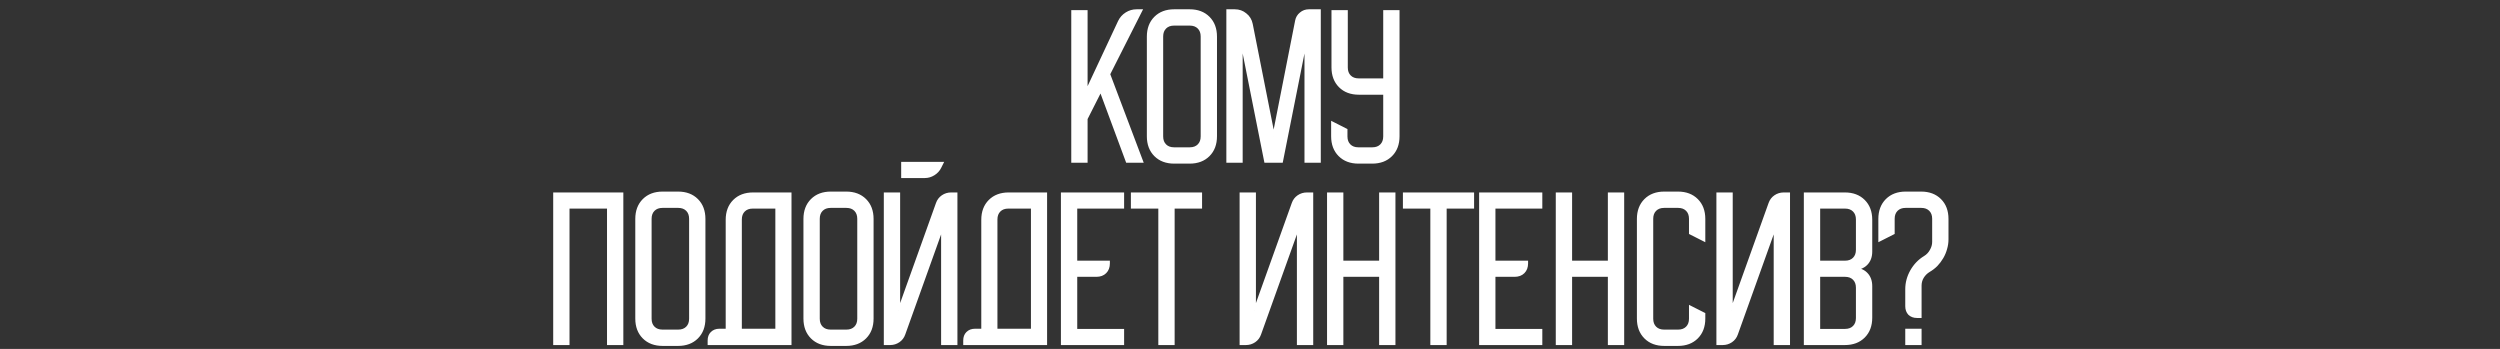 <?xml version="1.0" encoding="UTF-8"?> <svg xmlns="http://www.w3.org/2000/svg" width="960" height="134" viewBox="0 0 960 134" fill="none"><rect x="0" y="0" width="960" height="134" fill="#333333" stroke="none"/><path d="M417.135 4.4V35.333L429.802 8.267C430.424 6.978 431.335 5.956 432.535 5.2C433.735 4.444 435.046 4.067 436.468 4.067H438.135L425.802 28.467L438.468 62H432.802L422.668 34.667L417.135 45.6V62H411.868V4.4H417.135ZM440.891 14.067C440.891 11.044 441.802 8.622 443.624 6.8C445.447 4.978 447.869 4.067 450.891 4.067H456.824C459.847 4.067 462.269 4.978 464.091 6.8C465.913 8.622 466.824 11.044 466.824 14.067V52.333C466.824 55.356 465.913 57.778 464.091 59.6C462.269 61.422 459.847 62.333 456.824 62.333H450.891C447.869 62.333 445.447 61.422 443.624 59.6C441.802 57.778 440.891 55.356 440.891 52.333V14.067ZM450.824 57.067H456.891C458.313 57.067 459.447 56.644 460.291 55.8C461.136 54.956 461.558 53.822 461.558 52.4V14C461.558 12.578 461.136 11.444 460.291 10.6C459.447 9.756 458.313 9.333 456.891 9.333H450.824C449.402 9.333 448.269 9.756 447.424 10.6C446.58 11.444 446.158 12.578 446.158 14V52.4C446.158 53.822 446.58 54.956 447.424 55.8C448.269 56.644 449.402 57.067 450.824 57.067ZM471.419 4.067H474.153C475.753 4.067 477.13 4.556 478.286 5.533C479.486 6.467 480.241 7.711 480.553 9.267L489.086 52.333L497.819 8C498.041 6.844 498.597 5.911 499.486 5.2C500.375 4.444 501.419 4.067 502.619 4.067H506.686V62H501.419V15.467L492.153 62H485.953L476.686 15.467V62H471.419V4.067ZM511.656 52.333V47.2L516.922 49.867V52.4C516.922 53.822 517.345 54.956 518.189 55.8C519.034 56.644 520.167 57.067 521.589 57.067H526.989C528.411 57.067 529.545 56.644 530.389 55.8C531.234 54.956 531.656 53.822 531.656 52.4V35.867H521.789C518.767 35.867 516.345 34.956 514.522 33.133C512.7 31.311 511.789 28.889 511.789 25.867V4.4H517.056V25.933C517.056 27.356 517.478 28.489 518.322 29.333C519.167 30.178 520.3 30.6 521.722 30.6H531.656V4.4H536.922V52.333C536.922 55.356 536.011 57.778 534.189 59.6C532.367 61.422 529.945 62.333 526.922 62.333H521.656C518.634 62.333 516.211 61.422 514.389 59.6C512.567 57.778 511.656 55.356 511.656 52.333ZM238.861 74.4V132H233.594V79.6H218.194V132H212.928V74.4H238.861ZM244.451 84.067C244.451 81.044 245.362 78.622 247.184 76.8C249.006 74.978 251.428 74.067 254.451 74.067H260.384C263.406 74.067 265.828 74.978 267.651 76.8C269.473 78.622 270.384 81.044 270.384 84.067V122.333C270.384 125.356 269.473 127.778 267.651 129.6C265.828 131.422 263.406 132.333 260.384 132.333H254.451C251.428 132.333 249.006 131.422 247.184 129.6C245.362 127.778 244.451 125.356 244.451 122.333V84.067ZM254.384 127.067H260.451C261.873 127.067 263.006 126.644 263.851 125.8C264.695 124.956 265.117 123.822 265.117 122.4V84C265.117 82.578 264.695 81.444 263.851 80.6C263.006 79.756 261.873 79.333 260.451 79.333H254.384C252.962 79.333 251.828 79.756 250.984 80.6C250.139 81.444 249.717 82.578 249.717 84V122.4C249.717 123.822 250.139 124.956 250.984 125.8C251.828 126.644 252.962 127.067 254.384 127.067ZM272.234 130.733C272.234 129.533 272.589 128.578 273.301 127.867C274.056 127.111 275.034 126.733 276.234 126.733H279.167V84.4C279.167 81.378 280.078 78.956 281.901 77.133C283.723 75.311 286.145 74.4 289.167 74.4H303.434V132H272.234V130.733ZM298.234 126.733V79.6H289.034C287.612 79.6 286.478 80.022 285.634 80.867C284.789 81.711 284.367 82.844 284.367 84.267V126.733H298.234ZM309.022 84.067C309.022 81.044 309.933 78.622 311.756 76.8C313.578 74.978 316 74.067 319.022 74.067H324.956C327.978 74.067 330.4 74.978 332.222 76.8C334.045 78.622 334.956 81.044 334.956 84.067V122.333C334.956 125.356 334.045 127.778 332.222 129.6C330.4 131.422 327.978 132.333 324.956 132.333H319.022C316 132.333 313.578 131.422 311.756 129.6C309.933 127.778 309.022 125.356 309.022 122.333V84.067ZM318.956 127.067H325.022C326.445 127.067 327.578 126.644 328.422 125.8C329.267 124.956 329.689 123.822 329.689 122.4V84C329.689 82.578 329.267 81.444 328.422 80.6C327.578 79.756 326.445 79.333 325.022 79.333H318.956C317.533 79.333 316.4 79.756 315.556 80.6C314.711 81.444 314.289 82.578 314.289 84V122.4C314.289 123.822 314.711 124.956 315.556 125.8C316.4 126.644 317.533 127.067 318.956 127.067ZM345.151 74.4V119.267L359.884 78.133C360.284 76.978 360.973 76.067 361.951 75.4C362.928 74.733 364.017 74.4 365.217 74.4H367.151V132H361.884V87.133L347.151 128.267C346.751 129.422 346.062 130.333 345.084 131C344.106 131.667 343.017 132 341.817 132H339.884V74.4H345.151ZM346.551 62.667H361.751L360.951 64.267C360.417 65.333 359.617 66.2 358.551 66.867C357.484 67.533 356.351 67.867 355.151 67.867H346.551V62.667ZM370.381 130.733C370.381 129.533 370.736 128.578 371.447 127.867C372.203 127.111 373.181 126.733 374.381 126.733H377.314V84.4C377.314 81.378 378.225 78.956 380.047 77.133C381.87 75.311 384.292 74.4 387.314 74.4H401.581V132H370.381V130.733ZM396.381 126.733V79.6H387.181C385.758 79.6 384.625 80.022 383.781 80.867C382.936 81.711 382.514 82.844 382.514 84.267V126.733H396.381ZM407.893 74.4H431.16V79.6H413.16V100.6H425.693V101.133C425.693 102.556 425.271 103.689 424.427 104.533C423.582 105.378 422.449 105.8 421.027 105.8H413.16V126.8H431.16V132H407.893V74.4ZM434.76 79.6V74.4H461.093V79.6H450.56V132H445.293V79.6H434.76ZM476.509 132V74.4H481.775V119.267L496.509 78.133C496.909 76.978 497.598 76.067 498.575 75.4C499.553 74.733 500.642 74.4 501.842 74.4H503.775V132H498.509V87.133L483.775 128.267C483.375 129.422 482.687 130.333 481.709 131C480.731 131.667 479.642 132 478.442 132H476.509ZM515.351 74.4V100.6H530.084V74.4H535.351V132H530.084V105.8H515.351V132H510.084V74.4H515.351ZM539.216 79.6V74.4H565.549V79.6H555.016V132H549.749V79.6H539.216ZM568.484 74.4H591.751V79.6H573.751V100.6H586.284V101.133C586.284 102.556 585.862 103.689 585.017 104.533C584.173 105.378 583.039 105.8 581.617 105.8H573.751V126.8H591.751V132H568.484V74.4ZM603.185 74.4V100.6H617.918V74.4H623.185V132H617.918V105.8H603.185V132H597.918V74.4H603.185ZM629.071 122.333V84.067C629.071 81.044 629.982 78.622 631.805 76.8C633.627 74.978 636.049 74.067 639.071 74.067H644.338C647.36 74.067 649.782 74.978 651.605 76.8C653.427 78.622 654.338 81.044 654.338 84.067V92.2L649.071 89.533V84C649.071 82.578 648.649 81.444 647.805 80.6C646.96 79.756 645.827 79.333 644.405 79.333H639.005C637.582 79.333 636.449 79.756 635.605 80.6C634.76 81.444 634.338 82.578 634.338 84V122.4C634.338 123.822 634.76 124.956 635.605 125.8C636.449 126.644 637.582 127.067 639.005 127.067H644.405C645.827 127.067 646.96 126.644 647.805 125.8C648.649 124.956 649.071 123.822 649.071 122.4V117.867L654.338 120.533V122.333C654.338 125.356 653.427 127.778 651.605 129.6C649.782 131.422 647.36 132.333 644.338 132.333H639.071C636.049 132.333 633.627 131.422 631.805 129.6C629.982 127.778 629.071 125.356 629.071 122.333ZM659.599 132V74.4H664.866V119.267L679.599 78.133C679.999 76.978 680.688 76.067 681.666 75.4C682.644 74.733 683.733 74.4 684.933 74.4H686.866V132H681.599V87.133L666.866 128.267C666.466 129.422 665.777 130.333 664.799 131C663.822 131.667 662.733 132 661.533 132H659.599ZM708.441 74.4C711.463 74.4 713.886 75.311 715.708 77.133C717.53 78.956 718.441 81.378 718.441 84.4V96.6C718.441 98.6 717.841 100.2 716.641 101.4C715.441 102.6 713.841 103.2 711.841 103.2H711.774V103.267H711.841C713.841 103.267 715.441 103.867 716.641 105.067C717.841 106.267 718.441 107.867 718.441 109.867V122C718.441 125.022 717.53 127.444 715.708 129.267C713.886 131.089 711.463 132 708.441 132H693.174V74.4H708.441ZM698.441 100.6H708.508C709.93 100.6 711.063 100.178 711.908 99.333C712.752 98.489 713.174 97.356 713.174 95.933V84.267C713.174 82.844 712.752 81.711 711.908 80.867C711.063 80.022 709.93 79.6 708.508 79.6H698.441V100.6ZM698.441 126.8H708.508C709.93 126.8 711.063 126.378 711.908 125.533C712.752 124.689 713.174 123.556 713.174 122.133V110.467C713.174 109.044 712.752 107.911 711.908 107.067C711.063 106.222 709.93 105.8 708.508 105.8H698.441V126.8ZM721.786 92.2V84.067C721.786 81.044 722.697 78.622 724.519 76.8C726.341 74.978 728.764 74.067 731.786 74.067H737.719C740.741 74.067 743.164 74.978 744.986 76.8C746.808 78.622 747.719 81.044 747.719 84.067V91.933C747.719 93.133 747.541 94.333 747.186 95.533C746.875 96.689 746.408 97.8 745.786 98.867C745.164 99.933 744.43 100.911 743.586 101.8C742.741 102.644 741.786 103.378 740.719 104C739.697 104.622 738.875 105.444 738.253 106.467C737.675 107.444 737.386 108.511 737.386 109.667V121.6H736.119C734.919 121.6 733.941 121.244 733.186 120.533C732.475 119.778 732.119 118.8 732.119 117.6V111.067C732.119 108.622 732.741 106.289 733.986 104.067C735.275 101.8 736.986 100.022 739.119 98.733C740.141 98.111 740.941 97.267 741.519 96.2C742.141 95.133 742.453 94.022 742.453 92.867V84C742.453 82.578 742.03 81.444 741.186 80.6C740.341 79.756 739.208 79.333 737.786 79.333H731.719C730.297 79.333 729.164 79.756 728.319 80.6C727.475 81.444 727.053 82.578 727.053 84V89.533L721.786 92.2ZM732.119 132V126.733H737.386V132H732.119Z" fill="white"></path><path d="M417.135 4.4H417.635V3.9H417.135V4.4ZM417.135 35.333H416.635L417.588 35.545L417.135 35.333ZM429.802 8.267L429.351 8.049L429.349 8.055L429.802 8.267ZM432.535 5.2L432.268 4.777V4.777L432.535 5.2ZM438.135 4.067L438.581 4.292L438.948 3.567H438.135V4.067ZM425.802 28.467L425.355 28.241L425.256 28.438L425.334 28.643L425.802 28.467ZM438.468 62V62.5H439.192L438.936 61.823L438.468 62ZM432.802 62L432.333 62.174L432.454 62.5H432.802V62ZM422.668 34.667L423.137 34.493L422.739 33.419L422.222 34.441L422.668 34.667ZM417.135 45.6L416.689 45.374L416.635 45.481V45.6H417.135ZM417.135 62V62.5H417.635V62H417.135ZM411.868 62H411.368V62.5H411.868V62ZM411.868 4.4V3.9H411.368V4.4H411.868ZM416.635 4.4V35.333H417.635V4.4H416.635ZM417.588 35.545L430.254 8.479L429.349 8.055L416.682 35.121L417.588 35.545ZM430.252 8.484C430.834 7.279 431.681 6.328 432.801 5.623L432.268 4.777C430.988 5.583 430.014 6.677 429.351 8.049L430.252 8.484ZM432.801 5.623C433.921 4.918 435.14 4.567 436.468 4.567V3.567C434.952 3.567 433.549 3.971 432.268 4.777L432.801 5.623ZM436.468 4.567H438.135V3.567H436.468V4.567ZM437.689 3.841L425.355 28.241L426.248 28.692L438.581 4.292L437.689 3.841ZM425.334 28.643L438 62.177L438.936 61.823L426.269 28.29L425.334 28.643ZM438.468 61.5H432.802V62.5H438.468V61.5ZM433.27 61.826L423.137 34.493L422.199 34.84L432.333 62.174L433.27 61.826ZM422.222 34.441L416.689 45.374L417.581 45.826L423.114 34.892L422.222 34.441ZM416.635 45.6V62H417.635V45.6H416.635ZM417.135 61.5H411.868V62.5H417.135V61.5ZM412.368 62V4.4H411.368V62H412.368ZM411.868 4.9H417.135V3.9H411.868V4.9ZM443.624 6.8L443.978 7.154V7.154L443.624 6.8ZM464.091 6.8L463.738 7.154V7.154L464.091 6.8ZM464.091 59.6L463.738 59.246L464.091 59.6ZM443.624 59.6L443.978 59.246L443.624 59.6ZM460.291 55.8L459.938 55.446L460.291 55.8ZM460.291 10.6L460.645 10.246V10.246L460.291 10.6ZM447.424 10.6L447.071 10.246V10.246L447.424 10.6ZM447.424 55.8L447.071 56.154L447.424 55.8ZM441.391 14.067C441.391 11.152 442.266 8.866 443.978 7.154L443.271 6.446C441.339 8.379 440.391 10.937 440.391 14.067H441.391ZM443.978 7.154C445.69 5.441 447.977 4.567 450.891 4.567V3.567C447.761 3.567 445.203 4.514 443.271 6.446L443.978 7.154ZM450.891 4.567H456.824V3.567H450.891V4.567ZM456.824 4.567C459.739 4.567 462.025 5.441 463.738 7.154L464.445 6.446C462.513 4.514 459.955 3.567 456.824 3.567V4.567ZM463.738 7.154C465.45 8.866 466.324 11.152 466.324 14.067H467.324C467.324 10.937 466.377 8.379 464.445 6.446L463.738 7.154ZM466.324 14.067V52.333H467.324V14.067H466.324ZM466.324 52.333C466.324 55.248 465.45 57.534 463.738 59.246L464.445 59.954C466.377 58.021 467.324 55.464 467.324 52.333H466.324ZM463.738 59.246C462.025 60.959 459.739 61.833 456.824 61.833V62.833C459.955 62.833 462.513 61.886 464.445 59.954L463.738 59.246ZM456.824 61.833H450.891V62.833H456.824V61.833ZM450.891 61.833C447.977 61.833 445.69 60.959 443.978 59.246L443.271 59.954C445.203 61.886 447.761 62.833 450.891 62.833V61.833ZM443.978 59.246C442.266 57.534 441.391 55.248 441.391 52.333H440.391C440.391 55.464 441.339 58.021 443.271 59.954L443.978 59.246ZM441.391 52.333V14.067H440.391V52.333H441.391ZM450.824 57.567H456.891V56.567H450.824V57.567ZM456.891 57.567C458.419 57.567 459.689 57.109 460.645 56.154L459.938 55.446C459.205 56.179 458.208 56.567 456.891 56.567V57.567ZM460.645 56.154C461.601 55.198 462.058 53.928 462.058 52.4H461.058C461.058 53.717 460.671 54.713 459.938 55.446L460.645 56.154ZM462.058 52.4V14H461.058V52.4H462.058ZM462.058 14C462.058 12.472 461.601 11.202 460.645 10.246L459.938 10.954C460.671 11.687 461.058 12.683 461.058 14H462.058ZM460.645 10.246C459.689 9.291 458.419 8.833 456.891 8.833V9.833C458.208 9.833 459.205 10.22 459.938 10.954L460.645 10.246ZM456.891 8.833H450.824V9.833H456.891V8.833ZM450.824 8.833C449.297 8.833 448.027 9.291 447.071 10.246L447.778 10.954C448.511 10.22 449.508 9.833 450.824 9.833V8.833ZM447.071 10.246C446.115 11.202 445.658 12.472 445.658 14H446.658C446.658 12.683 447.045 11.687 447.778 10.954L447.071 10.246ZM445.658 14V52.4H446.658V14H445.658ZM445.658 52.4C445.658 53.928 446.115 55.198 447.071 56.154L447.778 55.446C447.045 54.713 446.658 53.717 446.658 52.4H445.658ZM447.071 56.154C448.027 57.109 449.297 57.567 450.824 57.567V56.567C449.508 56.567 448.511 56.179 447.778 55.446L447.071 56.154ZM471.419 4.067V3.567H470.919V4.067H471.419ZM478.286 5.533L477.963 5.915L477.971 5.922L477.979 5.928L478.286 5.533ZM480.553 9.267L481.043 9.169L481.043 9.169L480.553 9.267ZM489.086 52.333L488.595 52.431L489.577 52.43L489.086 52.333ZM497.819 8L498.31 8.097L498.31 8.094L497.819 8ZM499.486 5.2L499.798 5.59L499.804 5.586L499.81 5.581L499.486 5.2ZM506.686 4.067H507.186V3.567H506.686V4.067ZM506.686 62V62.5H507.186V62H506.686ZM501.419 62H500.919V62.5H501.419V62ZM501.419 15.467H501.919L500.929 15.369L501.419 15.467ZM492.153 62V62.5H492.563L492.643 62.098L492.153 62ZM485.953 62L485.462 62.098L485.542 62.5H485.953V62ZM476.686 15.467L477.176 15.369L476.186 15.467H476.686ZM476.686 62V62.5H477.186V62H476.686ZM471.419 62H470.919V62.5H471.419V62ZM471.419 4.567H474.153V3.567H471.419V4.567ZM474.153 4.567C475.642 4.567 476.903 5.018 477.963 5.915L478.609 5.152C477.358 4.093 475.864 3.567 474.153 3.567V4.567ZM477.979 5.928C479.08 6.784 479.774 7.921 480.062 9.365L481.043 9.169C480.709 7.501 479.892 6.149 478.593 5.139L477.979 5.928ZM480.062 9.364L488.595 52.431L489.576 52.236L481.043 9.169L480.062 9.364ZM489.577 52.43L498.31 8.097L497.329 7.903L488.595 52.237L489.577 52.43ZM498.31 8.094C498.511 7.051 499.006 6.225 499.798 5.59L499.174 4.81C498.188 5.598 497.572 6.638 497.328 7.906L498.31 8.094ZM499.81 5.581C500.605 4.905 501.534 4.567 502.619 4.567V3.567C501.304 3.567 500.144 3.984 499.162 4.819L499.81 5.581ZM502.619 4.567H506.686V3.567H502.619V4.567ZM506.186 4.067V62H507.186V4.067H506.186ZM506.686 61.5H501.419V62.5H506.686V61.5ZM501.919 62V15.467H500.919V62H501.919ZM500.929 15.369L491.662 61.902L492.643 62.098L501.91 15.564L500.929 15.369ZM492.153 61.5H485.953V62.5H492.153V61.5ZM486.443 61.902L477.176 15.369L476.196 15.564L485.462 62.098L486.443 61.902ZM476.186 15.467V62H477.186V15.467H476.186ZM476.686 61.5H471.419V62.5H476.686V61.5ZM471.919 62V4.067H470.919V62H471.919ZM511.656 47.2L511.882 46.754L511.156 46.386V47.2H511.656ZM516.922 49.867H517.422V49.559L517.148 49.421L516.922 49.867ZM518.189 55.8L517.836 56.154L518.189 55.8ZM530.389 55.8L530.036 55.446L530.389 55.8ZM531.656 35.867H532.156V35.367H531.656V35.867ZM514.522 33.133L514.876 32.78L514.522 33.133ZM511.789 4.4V3.9H511.289V4.4H511.789ZM517.056 4.4H517.556V3.9H517.056V4.4ZM518.322 29.333L517.969 29.687V29.687L518.322 29.333ZM531.656 30.6V31.1H532.156V30.6H531.656ZM531.656 4.4V3.9H531.156V4.4H531.656ZM536.922 4.4H537.422V3.9H536.922V4.4ZM534.189 59.6L533.836 59.246L534.189 59.6ZM514.389 59.6L514.036 59.954L514.389 59.6ZM512.156 52.333V47.2H511.156V52.333H512.156ZM511.43 47.646L516.697 50.313L517.148 49.421L511.882 46.754L511.43 47.646ZM516.422 49.867V52.4H517.422V49.867H516.422ZM516.422 52.4C516.422 53.928 516.88 55.198 517.836 56.154L518.543 55.446C517.81 54.713 517.422 53.717 517.422 52.4H516.422ZM517.836 56.154C518.791 57.109 520.061 57.567 521.589 57.567V56.567C520.272 56.567 519.276 56.179 518.543 55.446L517.836 56.154ZM521.589 57.567H526.989V56.567H521.589V57.567ZM526.989 57.567C528.517 57.567 529.787 57.109 530.743 56.154L530.036 55.446C529.302 56.179 528.306 56.567 526.989 56.567V57.567ZM530.743 56.154C531.698 55.198 532.156 53.928 532.156 52.4H531.156C531.156 53.717 530.769 54.713 530.036 55.446L530.743 56.154ZM532.156 52.4V35.867H531.156V52.4H532.156ZM531.656 35.367H521.789V36.367H531.656V35.367ZM521.789 35.367C518.875 35.367 516.588 34.492 514.876 32.78L514.169 33.487C516.101 35.419 518.659 36.367 521.789 36.367V35.367ZM514.876 32.78C513.164 31.067 512.289 28.781 512.289 25.867H511.289C511.289 28.997 512.237 31.555 514.169 33.487L514.876 32.78ZM512.289 25.867V4.4H511.289V25.867H512.289ZM511.789 4.9H517.056V3.9H511.789V4.9ZM516.556 4.4V25.933H517.556V4.4H516.556ZM516.556 25.933C516.556 27.461 517.013 28.731 517.969 29.687L518.676 28.98C517.943 28.247 517.556 27.25 517.556 25.933H516.556ZM517.969 29.687C518.925 30.643 520.195 31.1 521.722 31.1V30.1C520.406 30.1 519.409 29.713 518.676 28.98L517.969 29.687ZM521.722 31.1H531.656V30.1H521.722V31.1ZM532.156 30.6V4.4H531.156V30.6H532.156ZM531.656 4.9H536.922V3.9H531.656V4.9ZM536.422 4.4V52.333H537.422V4.4H536.422ZM536.422 52.333C536.422 55.248 535.548 57.534 533.836 59.246L534.543 59.954C536.475 58.021 537.422 55.464 537.422 52.333H536.422ZM533.836 59.246C532.123 60.959 529.837 61.833 526.922 61.833V62.833C530.053 62.833 532.611 61.886 534.543 59.954L533.836 59.246ZM526.922 61.833H521.656V62.833H526.922V61.833ZM521.656 61.833C518.741 61.833 516.455 60.959 514.743 59.246L514.036 59.954C515.968 61.886 518.526 62.833 521.656 62.833V61.833ZM514.743 59.246C513.03 57.534 512.156 55.248 512.156 52.333H511.156C511.156 55.464 512.103 58.021 514.036 59.954L514.743 59.246ZM238.861 74.4H239.361V73.9H238.861V74.4ZM238.861 132V132.5H239.361V132H238.861ZM233.594 132H233.094V132.5H233.594V132ZM233.594 79.6H234.094V79.1H233.594V79.6ZM218.194 79.6V79.1H217.694V79.6H218.194ZM218.194 132V132.5H218.694V132H218.194ZM212.928 132H212.428V132.5H212.928V132ZM212.928 74.4V73.9H212.428V74.4H212.928ZM238.361 74.4V132H239.361V74.4H238.361ZM238.861 131.5H233.594V132.5H238.861V131.5ZM234.094 132V79.6H233.094V132H234.094ZM233.594 79.1H218.194V80.1H233.594V79.1ZM217.694 79.6V132H218.694V79.6H217.694ZM218.194 131.5H212.928V132.5H218.194V131.5ZM213.428 132V74.4H212.428V132H213.428ZM212.928 74.9H238.861V73.9H212.928V74.9ZM247.184 76.8L247.537 77.154L247.184 76.8ZM267.651 76.8L267.297 77.154H267.297L267.651 76.8ZM267.651 129.6L267.297 129.246L267.651 129.6ZM247.184 129.6L247.537 129.246L247.184 129.6ZM263.851 125.8L263.497 125.446L263.851 125.8ZM263.851 80.6L264.204 80.246L263.851 80.6ZM250.984 80.6L250.63 80.246H250.63L250.984 80.6ZM250.984 125.8L250.63 126.154L250.984 125.8ZM244.951 84.067C244.951 81.152 245.825 78.866 247.537 77.154L246.83 76.446C244.898 78.379 243.951 80.936 243.951 84.067H244.951ZM247.537 77.154C249.25 75.441 251.536 74.567 254.451 74.567V73.567C251.32 73.567 248.762 74.514 246.83 76.446L247.537 77.154ZM254.451 74.567H260.384V73.567H254.451V74.567ZM260.384 74.567C263.298 74.567 265.585 75.441 267.297 77.154L268.004 76.446C266.072 74.514 263.514 73.567 260.384 73.567V74.567ZM267.297 77.154C269.009 78.866 269.884 81.152 269.884 84.067H270.884C270.884 80.936 269.936 78.379 268.004 76.446L267.297 77.154ZM269.884 84.067V122.333H270.884V84.067H269.884ZM269.884 122.333C269.884 125.248 269.009 127.534 267.297 129.246L268.004 129.954C269.936 128.021 270.884 125.463 270.884 122.333H269.884ZM267.297 129.246C265.585 130.959 263.298 131.833 260.384 131.833V132.833C263.514 132.833 266.072 131.886 268.004 129.954L267.297 129.246ZM260.384 131.833H254.451V132.833H260.384V131.833ZM254.451 131.833C251.536 131.833 249.25 130.959 247.537 129.246L246.83 129.954C248.762 131.886 251.32 132.833 254.451 132.833V131.833ZM247.537 129.246C245.825 127.534 244.951 125.248 244.951 122.333H243.951C243.951 125.463 244.898 128.021 246.83 129.954L247.537 129.246ZM244.951 122.333V84.067H243.951V122.333H244.951ZM254.384 127.567H260.451V126.567H254.384V127.567ZM260.451 127.567C261.978 127.567 263.248 127.109 264.204 126.154L263.497 125.446C262.764 126.18 261.767 126.567 260.451 126.567V127.567ZM264.204 126.154C265.16 125.198 265.617 123.928 265.617 122.4H264.617C264.617 123.717 264.23 124.713 263.497 125.446L264.204 126.154ZM265.617 122.4V84H264.617V122.4H265.617ZM265.617 84C265.617 82.472 265.16 81.202 264.204 80.246L263.497 80.954C264.23 81.687 264.617 82.683 264.617 84H265.617ZM264.204 80.246C263.248 79.291 261.978 78.833 260.451 78.833V79.833C261.767 79.833 262.764 80.221 263.497 80.954L264.204 80.246ZM260.451 78.833H254.384V79.833H260.451V78.833ZM254.384 78.833C252.856 78.833 251.586 79.291 250.63 80.246L251.337 80.954C252.07 80.221 253.067 79.833 254.384 79.833V78.833ZM250.63 80.246C249.674 81.202 249.217 82.472 249.217 84H250.217C250.217 82.683 250.604 81.687 251.337 80.954L250.63 80.246ZM249.217 84V122.4H250.217V84H249.217ZM249.217 122.4C249.217 123.928 249.674 125.198 250.63 126.154L251.337 125.446C250.604 124.713 250.217 123.717 250.217 122.4H249.217ZM250.63 126.154C251.586 127.109 252.856 127.567 254.384 127.567V126.567C253.067 126.567 252.07 126.18 251.337 125.446L250.63 126.154ZM273.301 127.867L272.947 127.513L273.301 127.867ZM279.167 126.733V127.233H279.667V126.733H279.167ZM281.901 77.133L282.254 77.487L281.901 77.133ZM303.434 74.4H303.934V73.9H303.434V74.4ZM303.434 132V132.5H303.934V132H303.434ZM272.234 132H271.734V132.5H272.234V132ZM298.234 126.733V127.233H298.734V126.733H298.234ZM298.234 79.6H298.734V79.1H298.234V79.6ZM285.634 80.867L285.987 81.22L285.634 80.867ZM284.367 126.733H283.867V127.233H284.367V126.733ZM272.734 130.733C272.734 129.638 273.055 128.82 273.654 128.22L272.947 127.513C272.124 128.336 271.734 129.428 271.734 130.733H272.734ZM273.654 128.22C274.304 127.57 275.149 127.233 276.234 127.233V126.233C274.919 126.233 273.808 126.652 272.947 127.513L273.654 128.22ZM276.234 127.233H279.167V126.233H276.234V127.233ZM279.667 126.733V84.4H278.667V126.733H279.667ZM279.667 84.4C279.667 81.486 280.542 79.199 282.254 77.487L281.547 76.78C279.615 78.712 278.667 81.27 278.667 84.4H279.667ZM282.254 77.487C283.966 75.775 286.253 74.9 289.167 74.9V73.9C286.037 73.9 283.479 74.848 281.547 76.78L282.254 77.487ZM289.167 74.9H303.434V73.9H289.167V74.9ZM302.934 74.4V132H303.934V74.4H302.934ZM303.434 131.5H272.234V132.5H303.434V131.5ZM272.734 132V130.733H271.734V132H272.734ZM298.734 126.733V79.6H297.734V126.733H298.734ZM298.234 79.1H289.034V80.1H298.234V79.1ZM289.034 79.1C287.506 79.1 286.236 79.557 285.28 80.513L285.987 81.22C286.72 80.487 287.717 80.1 289.034 80.1V79.1ZM285.28 80.513C284.324 81.469 283.867 82.739 283.867 84.267H284.867C284.867 82.95 285.254 81.953 285.987 81.22L285.28 80.513ZM283.867 84.267V126.733H284.867V84.267H283.867ZM284.367 127.233H298.234V126.233H284.367V127.233ZM311.756 76.8L312.109 77.154L311.756 76.8ZM332.222 76.8L331.869 77.154L332.222 76.8ZM332.222 129.6L331.869 129.246L332.222 129.6ZM311.756 129.6L312.109 129.246L311.756 129.6ZM328.422 125.8L328.069 125.446H328.069L328.422 125.8ZM328.422 80.6L328.776 80.246L328.422 80.6ZM315.556 80.6L315.202 80.246L315.556 80.6ZM315.556 125.8L315.202 126.154L315.556 125.8ZM309.522 84.067C309.522 81.152 310.397 78.866 312.109 77.154L311.402 76.446C309.47 78.379 308.522 80.936 308.522 84.067H309.522ZM312.109 77.154C313.822 75.441 316.108 74.567 319.022 74.567V73.567C315.892 73.567 313.334 74.514 311.402 76.446L312.109 77.154ZM319.022 74.567H324.956V73.567H319.022V74.567ZM324.956 74.567C327.87 74.567 330.157 75.441 331.869 77.154L332.576 76.446C330.644 74.514 328.086 73.567 324.956 73.567V74.567ZM331.869 77.154C333.581 78.866 334.456 81.152 334.456 84.067H335.456C335.456 80.936 334.508 78.379 332.576 76.446L331.869 77.154ZM334.456 84.067V122.333H335.456V84.067H334.456ZM334.456 122.333C334.456 125.248 333.581 127.534 331.869 129.246L332.576 129.954C334.508 128.021 335.456 125.463 335.456 122.333H334.456ZM331.869 129.246C330.157 130.959 327.87 131.833 324.956 131.833V132.833C328.086 132.833 330.644 131.886 332.576 129.954L331.869 129.246ZM324.956 131.833H319.022V132.833H324.956V131.833ZM319.022 131.833C316.108 131.833 313.822 130.959 312.109 129.246L311.402 129.954C313.334 131.886 315.892 132.833 319.022 132.833V131.833ZM312.109 129.246C310.397 127.534 309.522 125.248 309.522 122.333H308.522C308.522 125.463 309.47 128.021 311.402 129.954L312.109 129.246ZM309.522 122.333V84.067H308.522V122.333H309.522ZM318.956 127.567H325.022V126.567H318.956V127.567ZM325.022 127.567C326.55 127.567 327.82 127.109 328.776 126.154L328.069 125.446C327.336 126.18 326.339 126.567 325.022 126.567V127.567ZM328.776 126.154C329.732 125.198 330.189 123.928 330.189 122.4H329.189C329.189 123.717 328.802 124.713 328.069 125.446L328.776 126.154ZM330.189 122.4V84H329.189V122.4H330.189ZM330.189 84C330.189 82.472 329.732 81.202 328.776 80.246L328.069 80.954C328.802 81.687 329.189 82.683 329.189 84H330.189ZM328.776 80.246C327.82 79.291 326.55 78.833 325.022 78.833V79.833C326.339 79.833 327.336 80.221 328.069 80.954L328.776 80.246ZM325.022 78.833H318.956V79.833H325.022V78.833ZM318.956 78.833C317.428 78.833 316.158 79.291 315.202 80.246L315.909 80.954C316.642 80.221 317.639 79.833 318.956 79.833V78.833ZM315.202 80.246C314.246 81.202 313.789 82.472 313.789 84H314.789C314.789 82.683 315.176 81.687 315.909 80.954L315.202 80.246ZM313.789 84V122.4H314.789V84H313.789ZM313.789 122.4C313.789 123.928 314.246 125.198 315.202 126.154L315.909 125.446C315.176 124.713 314.789 123.717 314.789 122.4H313.789ZM315.202 126.154C316.158 127.109 317.428 127.567 318.956 127.567V126.567C317.639 126.567 316.642 126.18 315.909 125.446L315.202 126.154ZM345.151 74.4H345.651V73.9H345.151V74.4ZM345.151 119.267H344.651L345.621 119.435L345.151 119.267ZM359.884 78.133L360.355 78.302L360.356 78.297L359.884 78.133ZM361.951 75.4L361.669 74.987L361.951 75.4ZM367.151 74.4H367.651V73.9H367.151V74.4ZM367.151 132V132.5H367.651V132H367.151ZM361.884 132H361.384V132.5H361.884V132ZM361.884 87.133H362.384L361.413 86.965L361.884 87.133ZM347.151 128.267L346.68 128.098L346.678 128.103L347.151 128.267ZM345.084 131L345.366 131.413L345.084 131ZM339.884 132H339.384V132.5H339.884V132ZM339.884 74.4V73.9H339.384V74.4H339.884ZM346.551 62.667V62.167H346.051V62.667H346.551ZM361.751 62.667L362.198 62.89L362.56 62.167H361.751V62.667ZM358.551 66.867L358.816 67.291L358.551 66.867ZM346.551 67.867H346.051V68.367H346.551V67.867ZM344.651 74.4V119.267H345.651V74.4H344.651ZM345.621 119.435L360.355 78.302L359.413 77.965L344.68 119.098L345.621 119.435ZM360.356 78.297C360.722 77.239 361.346 76.417 362.232 75.813L361.669 74.987C360.599 75.716 359.845 76.716 359.411 77.97L360.356 78.297ZM362.232 75.813C363.126 75.204 364.116 74.9 365.217 74.9V73.9C363.918 73.9 362.731 74.263 361.669 74.987L362.232 75.813ZM365.217 74.9H367.151V73.9H365.217V74.9ZM366.651 74.4V132H367.651V74.4H366.651ZM367.151 131.5H361.884V132.5H367.151V131.5ZM362.384 132V87.133H361.384V132H362.384ZM361.413 86.965L346.68 128.098L347.621 128.435L362.355 87.302L361.413 86.965ZM346.678 128.103C346.312 129.161 345.688 129.983 344.802 130.587L345.366 131.413C346.435 130.684 347.189 129.684 347.623 128.43L346.678 128.103ZM344.802 130.587C343.909 131.196 342.918 131.5 341.817 131.5V132.5C343.116 132.5 344.303 132.137 345.366 131.413L344.802 130.587ZM341.817 131.5H339.884V132.5H341.817V131.5ZM340.384 132V74.4H339.384V132H340.384ZM339.884 74.9H345.151V73.9H339.884V74.9ZM346.551 63.167H361.751V62.167H346.551V63.167ZM361.303 62.443L360.503 64.043L361.398 64.49L362.198 62.89L361.303 62.443ZM360.503 64.043C360.013 65.023 359.279 65.822 358.286 66.443L358.816 67.291C359.956 66.578 360.821 65.644 361.398 64.49L360.503 64.043ZM358.286 66.443C357.294 67.062 356.252 67.367 355.151 67.367V68.367C356.449 68.367 357.673 68.004 358.816 67.291L358.286 66.443ZM355.151 67.367H346.551V68.367H355.151V67.367ZM347.051 67.867V62.667H346.051V67.867H347.051ZM371.447 127.867L371.094 127.513L371.447 127.867ZM377.314 126.733V127.233H377.814V126.733H377.314ZM380.047 77.133L380.401 77.487L380.047 77.133ZM401.581 74.4H402.081V73.9H401.581V74.4ZM401.581 132V132.5H402.081V132H401.581ZM370.381 132H369.881V132.5H370.381V132ZM396.381 126.733V127.233H396.881V126.733H396.381ZM396.381 79.6H396.881V79.1H396.381V79.6ZM383.781 80.867L384.134 81.22L383.781 80.867ZM382.514 126.733H382.014V127.233H382.514V126.733ZM370.881 130.733C370.881 129.638 371.201 128.82 371.801 128.22L371.094 127.513C370.271 128.336 369.881 129.428 369.881 130.733H370.881ZM371.801 128.22C372.451 127.57 373.296 127.233 374.381 127.233V126.233C373.066 126.233 371.955 126.652 371.094 127.513L371.801 128.22ZM374.381 127.233H377.314V126.233H374.381V127.233ZM377.814 126.733V84.4H376.814V126.733H377.814ZM377.814 84.4C377.814 81.486 378.689 79.199 380.401 77.487L379.694 76.78C377.762 78.712 376.814 81.27 376.814 84.4H377.814ZM380.401 77.487C382.113 75.775 384.4 74.9 387.314 74.9V73.9C384.184 73.9 381.626 74.848 379.694 76.78L380.401 77.487ZM387.314 74.9H401.581V73.9H387.314V74.9ZM401.081 74.4V132H402.081V74.4H401.081ZM401.581 131.5H370.381V132.5H401.581V131.5ZM370.881 132V130.733H369.881V132H370.881ZM396.881 126.733V79.6H395.881V126.733H396.881ZM396.381 79.1H387.181V80.1H396.381V79.1ZM387.181 79.1C385.653 79.1 384.383 79.557 383.427 80.513L384.134 81.22C384.867 80.487 385.864 80.1 387.181 80.1V79.1ZM383.427 80.513C382.471 81.469 382.014 82.739 382.014 84.267H383.014C383.014 82.95 383.401 81.953 384.134 81.22L383.427 80.513ZM382.014 84.267V126.733H383.014V84.267H382.014ZM382.514 127.233H396.381V126.233H382.514V127.233ZM407.893 74.4V73.9H407.393V74.4H407.893ZM431.16 74.4H431.66V73.9H431.16V74.4ZM431.16 79.6V80.1H431.66V79.6H431.16ZM413.16 79.6V79.1H412.66V79.6H413.16ZM413.16 100.6H412.66V101.1H413.16V100.6ZM425.693 100.6H426.193V100.1H425.693V100.6ZM424.427 104.533L424.073 104.18L424.427 104.533ZM413.16 105.8V105.3H412.66V105.8H413.16ZM413.16 126.8H412.66V127.3H413.16V126.8ZM431.16 126.8H431.66V126.3H431.16V126.8ZM431.16 132V132.5H431.66V132H431.16ZM407.893 132H407.393V132.5H407.893V132ZM407.893 74.9H431.16V73.9H407.893V74.9ZM430.66 74.4V79.6H431.66V74.4H430.66ZM431.16 79.1H413.16V80.1H431.16V79.1ZM412.66 79.6V100.6H413.66V79.6H412.66ZM413.16 101.1H425.693V100.1H413.16V101.1ZM425.193 100.6V101.133H426.193V100.6H425.193ZM425.193 101.133C425.193 102.45 424.806 103.447 424.073 104.18L424.78 104.887C425.736 103.931 426.193 102.661 426.193 101.133H425.193ZM424.073 104.18C423.34 104.913 422.343 105.3 421.027 105.3V106.3C422.554 106.3 423.824 105.843 424.78 104.887L424.073 104.18ZM421.027 105.3H413.16V106.3H421.027V105.3ZM412.66 105.8V126.8H413.66V105.8H412.66ZM413.16 127.3H431.16V126.3H413.16V127.3ZM430.66 126.8V132H431.66V126.8H430.66ZM431.16 131.5H407.893V132.5H431.16V131.5ZM408.393 132V74.4H407.393V132H408.393ZM434.76 79.6H434.26V80.1H434.76V79.6ZM434.76 74.4V73.9H434.26V74.4H434.76ZM461.093 74.4H461.593V73.9H461.093V74.4ZM461.093 79.6V80.1H461.593V79.6H461.093ZM450.56 79.6V79.1H450.06V79.6H450.56ZM450.56 132V132.5H451.06V132H450.56ZM445.293 132H444.793V132.5H445.293V132ZM445.293 79.6H445.793V79.1H445.293V79.6ZM435.26 79.6V74.4H434.26V79.6H435.26ZM434.76 74.9H461.093V73.9H434.76V74.9ZM460.593 74.4V79.6H461.593V74.4H460.593ZM461.093 79.1H450.56V80.1H461.093V79.1ZM450.06 79.6V132H451.06V79.6H450.06ZM450.56 131.5H445.293V132.5H450.56V131.5ZM445.793 132V79.6H444.793V132H445.793ZM445.293 79.1H434.76V80.1H445.293V79.1ZM476.509 132H476.009V132.5H476.509V132ZM476.509 74.4V73.9H476.009V74.4H476.509ZM481.775 74.4H482.275V73.9H481.775V74.4ZM481.775 119.267H481.275L482.246 119.435L481.775 119.267ZM496.509 78.133L496.98 78.302L496.981 78.297L496.509 78.133ZM498.576 75.4L498.294 74.987L498.576 75.4ZM503.776 74.4H504.276V73.9H503.776V74.4ZM503.776 132V132.5H504.276V132H503.776ZM498.509 132H498.009V132.5H498.509V132ZM498.509 87.133H499.009L498.038 86.965L498.509 87.133ZM483.775 128.267L483.305 128.098L483.303 128.103L483.775 128.267ZM481.709 131L481.991 131.413L481.709 131ZM477.009 132V74.4H476.009V132H477.009ZM476.509 74.9H481.775V73.9H476.509V74.9ZM481.275 74.4V119.267H482.275V74.4H481.275ZM482.246 119.435L496.98 78.302L496.038 77.965L481.305 119.098L482.246 119.435ZM496.981 78.297C497.347 77.239 497.971 76.417 498.857 75.813L498.294 74.987C497.224 75.716 496.47 76.716 496.036 77.97L496.981 78.297ZM498.857 75.813C499.751 75.204 500.741 74.9 501.842 74.9V73.9C500.543 73.9 499.356 74.263 498.294 74.987L498.857 75.813ZM501.842 74.9H503.776V73.9H501.842V74.9ZM503.276 74.4V132H504.276V74.4H503.276ZM503.776 131.5H498.509V132.5H503.776V131.5ZM499.009 132V87.133H498.009V132H499.009ZM498.038 86.965L483.305 128.098L484.246 128.435L498.98 87.302L498.038 86.965ZM483.303 128.103C482.937 129.161 482.313 129.983 481.427 130.587L481.991 131.413C483.06 130.684 483.814 129.684 484.248 128.43L483.303 128.103ZM481.427 130.587C480.534 131.196 479.543 131.5 478.442 131.5V132.5C479.741 132.5 480.928 132.137 481.991 131.413L481.427 130.587ZM478.442 131.5H476.509V132.5H478.442V131.5ZM515.35 74.4H515.85V73.9H515.35V74.4ZM515.35 100.6H514.85V101.1H515.35V100.6ZM530.084 100.6V101.1H530.584V100.6H530.084ZM530.084 74.4V73.9H529.584V74.4H530.084ZM535.351 74.4H535.851V73.9H535.351V74.4ZM535.351 132V132.5H535.851V132H535.351ZM530.084 132H529.584V132.5H530.084V132ZM530.084 105.8H530.584V105.3H530.084V105.8ZM515.35 105.8V105.3H514.85V105.8H515.35ZM515.35 132V132.5H515.85V132H515.35ZM510.084 132H509.584V132.5H510.084V132ZM510.084 74.4V73.9H509.584V74.4H510.084ZM514.85 74.4V100.6H515.85V74.4H514.85ZM515.35 101.1H530.084V100.1H515.35V101.1ZM530.584 100.6V74.4H529.584V100.6H530.584ZM530.084 74.9H535.351V73.9H530.084V74.9ZM534.851 74.4V132H535.851V74.4H534.851ZM535.351 131.5H530.084V132.5H535.351V131.5ZM530.584 132V105.8H529.584V132H530.584ZM530.084 105.3H515.35V106.3H530.084V105.3ZM514.85 105.8V132H515.85V105.8H514.85ZM515.35 131.5H510.084V132.5H515.35V131.5ZM510.584 132V74.4H509.584V132H510.584ZM510.084 74.9H515.35V73.9H510.084V74.9ZM539.216 79.6H538.716V80.1H539.216V79.6ZM539.216 74.4V73.9H538.716V74.4H539.216ZM565.549 74.4H566.049V73.9H565.549V74.4ZM565.549 79.6V80.1H566.049V79.6H565.549ZM555.016 79.6V79.1H554.516V79.6H555.016ZM555.016 132V132.5H555.516V132H555.016ZM549.749 132H549.249V132.5H549.749V132ZM549.749 79.6H550.249V79.1H549.749V79.6ZM539.716 79.6V74.4H538.716V79.6H539.716ZM539.216 74.9H565.549V73.9H539.216V74.9ZM565.049 74.4V79.6H566.049V74.4H565.049ZM565.549 79.1H555.016V80.1H565.549V79.1ZM554.516 79.6V132H555.516V79.6H554.516ZM555.016 131.5H549.749V132.5H555.016V131.5ZM550.249 132V79.6H549.249V132H550.249ZM549.749 79.1H539.216V80.1H549.749V79.1ZM568.484 74.4V73.9H567.984V74.4H568.484ZM591.75 74.4H592.25V73.9H591.75V74.4ZM591.75 79.6V80.1H592.25V79.6H591.75ZM573.75 79.6V79.1H573.25V79.6H573.75ZM573.75 100.6H573.25V101.1H573.75V100.6ZM586.284 100.6H586.784V100.1H586.284V100.6ZM585.017 104.533L584.664 104.18L585.017 104.533ZM573.75 105.8V105.3H573.25V105.8H573.75ZM573.75 126.8H573.25V127.3H573.75V126.8ZM591.75 126.8H592.25V126.3H591.75V126.8ZM591.75 132V132.5H592.25V132H591.75ZM568.484 132H567.984V132.5H568.484V132ZM568.484 74.9H591.75V73.9H568.484V74.9ZM591.25 74.4V79.6H592.25V74.4H591.25ZM591.75 79.1H573.75V80.1H591.75V79.1ZM573.25 79.6V100.6H574.25V79.6H573.25ZM573.75 101.1H586.284V100.1H573.75V101.1ZM585.784 100.6V101.133H586.784V100.6H585.784ZM585.784 101.133C585.784 102.45 585.397 103.447 584.664 104.18L585.371 104.887C586.327 103.931 586.784 102.661 586.784 101.133H585.784ZM584.664 104.18C583.931 104.913 582.934 105.3 581.617 105.3V106.3C583.145 106.3 584.415 105.843 585.371 104.887L584.664 104.18ZM581.617 105.3H573.75V106.3H581.617V105.3ZM573.25 105.8V126.8H574.25V105.8H573.25ZM573.75 127.3H591.75V126.3H573.75V127.3ZM591.25 126.8V132H592.25V126.8H591.25ZM591.75 131.5H568.484V132.5H591.75V131.5ZM568.984 132V74.4H567.984V132H568.984ZM603.185 74.4H603.685V73.9H603.185V74.4ZM603.185 100.6H602.685V101.1H603.185V100.6ZM617.918 100.6V101.1H618.418V100.6H617.918ZM617.918 74.4V73.9H617.418V74.4H617.918ZM623.185 74.4H623.685V73.9H623.185V74.4ZM623.185 132V132.5H623.685V132H623.185ZM617.918 132H617.418V132.5H617.918V132ZM617.918 105.8H618.418V105.3H617.918V105.8ZM603.185 105.8V105.3H602.685V105.8H603.185ZM603.185 132V132.5H603.685V132H603.185ZM597.918 132H597.418V132.5H597.918V132ZM597.918 74.4V73.9H597.418V74.4H597.918ZM602.685 74.4V100.6H603.685V74.4H602.685ZM603.185 101.1H617.918V100.1H603.185V101.1ZM618.418 100.6V74.4H617.418V100.6H618.418ZM617.918 74.9H623.185V73.9H617.918V74.9ZM622.685 74.4V132H623.685V74.4H622.685ZM623.185 131.5H617.918V132.5H623.185V131.5ZM618.418 132V105.8H617.418V132H618.418ZM617.918 105.3H603.185V106.3H617.918V105.3ZM602.685 105.8V132H603.685V105.8H602.685ZM603.185 131.5H597.918V132.5H603.185V131.5ZM598.418 132V74.4H597.418V132H598.418ZM597.918 74.9H603.185V73.9H597.918V74.9ZM631.805 76.8L632.158 77.154L631.805 76.8ZM651.605 76.8L651.251 77.154L651.605 76.8ZM654.338 92.2L654.112 92.646L654.838 93.014V92.2H654.338ZM649.071 89.533H648.571V89.841L648.845 89.979L649.071 89.533ZM647.805 80.6L648.158 80.246L647.805 80.6ZM635.605 80.6L635.251 80.246L635.605 80.6ZM635.605 125.8L635.251 126.154L635.605 125.8ZM647.805 125.8L647.451 125.446L647.805 125.8ZM649.071 117.867L649.297 117.421L648.571 117.053V117.867H649.071ZM654.338 120.533H654.838V120.226L654.564 120.087L654.338 120.533ZM651.605 129.6L651.251 129.246L651.605 129.6ZM631.805 129.6L631.451 129.954L631.805 129.6ZM629.571 122.333V84.067H628.571V122.333H629.571ZM629.571 84.067C629.571 81.152 630.446 78.866 632.158 77.154L631.451 76.446C629.519 78.379 628.571 80.936 628.571 84.067H629.571ZM632.158 77.154C633.871 75.441 636.157 74.567 639.071 74.567V73.567C635.941 73.567 633.383 74.514 631.451 76.446L632.158 77.154ZM639.071 74.567H644.338V73.567H639.071V74.567ZM644.338 74.567C647.252 74.567 649.539 75.441 651.251 77.154L651.958 76.446C650.026 74.514 647.468 73.567 644.338 73.567V74.567ZM651.251 77.154C652.963 78.866 653.838 81.152 653.838 84.067H654.838C654.838 80.936 653.89 78.379 651.958 76.446L651.251 77.154ZM653.838 84.067V92.2H654.838V84.067H653.838ZM654.564 91.754L649.297 89.087L648.845 89.979L654.112 92.646L654.564 91.754ZM649.571 89.533V84H648.571V89.533H649.571ZM649.571 84C649.571 82.472 649.114 81.202 648.158 80.246L647.451 80.954C648.184 81.687 648.571 82.683 648.571 84H649.571ZM648.158 80.246C647.202 79.291 645.932 78.833 644.405 78.833V79.833C645.721 79.833 646.718 80.221 647.451 80.954L648.158 80.246ZM644.405 78.833H639.005V79.833H644.405V78.833ZM639.005 78.833C637.477 78.833 636.207 79.291 635.251 80.246L635.958 80.954C636.691 80.221 637.688 79.833 639.005 79.833V78.833ZM635.251 80.246C634.295 81.202 633.838 82.472 633.838 84H634.838C634.838 82.683 635.225 81.687 635.958 80.954L635.251 80.246ZM633.838 84V122.4H634.838V84H633.838ZM633.838 122.4C633.838 123.928 634.295 125.198 635.251 126.154L635.958 125.446C635.225 124.713 634.838 123.717 634.838 122.4H633.838ZM635.251 126.154C636.207 127.109 637.477 127.567 639.005 127.567V126.567C637.688 126.567 636.691 126.18 635.958 125.446L635.251 126.154ZM639.005 127.567H644.405V126.567H639.005V127.567ZM644.405 127.567C645.932 127.567 647.202 127.109 648.158 126.154L647.451 125.446C646.718 126.18 645.721 126.567 644.405 126.567V127.567ZM648.158 126.154C649.114 125.198 649.571 123.928 649.571 122.4H648.571C648.571 123.717 648.184 124.713 647.451 125.446L648.158 126.154ZM649.571 122.4V117.867H648.571V122.4H649.571ZM648.845 118.313L654.112 120.979L654.564 120.087L649.297 117.421L648.845 118.313ZM653.838 120.533V122.333H654.838V120.533H653.838ZM653.838 122.333C653.838 125.248 652.963 127.534 651.251 129.246L651.958 129.954C653.89 128.021 654.838 125.463 654.838 122.333H653.838ZM651.251 129.246C649.539 130.959 647.252 131.833 644.338 131.833V132.833C647.468 132.833 650.026 131.886 651.958 129.954L651.251 129.246ZM644.338 131.833H639.071V132.833H644.338V131.833ZM639.071 131.833C636.157 131.833 633.871 130.959 632.158 129.246L631.451 129.954C633.383 131.886 635.941 132.833 639.071 132.833V131.833ZM632.158 129.246C630.446 127.534 629.571 125.248 629.571 122.333H628.571C628.571 125.463 629.519 128.021 631.451 129.954L632.158 129.246ZM659.599 132H659.099V132.5H659.599V132ZM659.599 74.4V73.9H659.099V74.4H659.599ZM664.866 74.4H665.366V73.9H664.866V74.4ZM664.866 119.267H664.366L665.337 119.435L664.866 119.267ZM679.599 78.133L680.07 78.302L680.072 78.297L679.599 78.133ZM681.666 75.4L681.384 74.987L681.666 75.4ZM686.866 74.4H687.366V73.9H686.866V74.4ZM686.866 132V132.5H687.366V132H686.866ZM681.599 132H681.099V132.5H681.599V132ZM681.599 87.133H682.099L681.129 86.965L681.599 87.133ZM666.866 128.267L666.395 128.098L666.394 128.103L666.866 128.267ZM664.799 131L665.081 131.413L664.799 131ZM660.099 132V74.4H659.099V132H660.099ZM659.599 74.9H664.866V73.9H659.599V74.9ZM664.366 74.4V119.267H665.366V74.4H664.366ZM665.337 119.435L680.07 78.302L679.129 77.965L664.395 119.098L665.337 119.435ZM680.072 78.297C680.438 77.239 681.062 76.417 681.948 75.813L681.384 74.987C680.315 75.716 679.561 76.716 679.127 77.97L680.072 78.297ZM681.948 75.813C682.841 75.204 683.832 74.9 684.933 74.9V73.9C683.634 73.9 682.447 74.263 681.384 74.987L681.948 75.813ZM684.933 74.9H686.866V73.9H684.933V74.9ZM686.366 74.4V132H687.366V74.4H686.366ZM686.866 131.5H681.599V132.5H686.866V131.5ZM682.099 132V87.133H681.099V132H682.099ZM681.129 86.965L666.395 128.098L667.337 128.435L682.07 87.302L681.129 86.965ZM666.394 128.103C666.028 129.161 665.404 129.983 664.518 130.587L665.081 131.413C666.151 130.684 666.905 129.684 667.339 128.43L666.394 128.103ZM664.518 130.587C663.624 131.196 662.634 131.5 661.533 131.5V132.5C662.832 132.5 664.019 132.137 665.081 131.413L664.518 130.587ZM661.533 131.5H659.599V132.5H661.533V131.5ZM715.708 77.133L715.354 77.487L715.708 77.133ZM716.641 101.4L716.288 101.046L716.641 101.4ZM711.774 103.2V102.7H711.274V103.2H711.774ZM711.774 103.267H711.274V103.767H711.774V103.267ZM693.174 132H692.674V132.5H693.174V132ZM693.174 74.4V73.9H692.674V74.4H693.174ZM698.441 100.6H697.941V101.1H698.441V100.6ZM711.908 80.867L711.554 81.22L711.908 80.867ZM698.441 79.6V79.1H697.941V79.6H698.441ZM698.441 126.8H697.941V127.3H698.441V126.8ZM711.908 125.533L711.554 125.18L711.908 125.533ZM711.908 107.067L711.554 107.42L711.908 107.067ZM698.441 105.8V105.3H697.941V105.8H698.441ZM708.441 74.9C711.355 74.9 713.642 75.775 715.354 77.487L716.061 76.78C714.129 74.848 711.571 73.9 708.441 73.9V74.9ZM715.354 77.487C717.067 79.199 717.941 81.486 717.941 84.4H718.941C718.941 81.27 717.993 78.712 716.061 76.78L715.354 77.487ZM717.941 84.4V96.6H718.941V84.4H717.941ZM717.941 96.6C717.941 98.493 717.377 99.957 716.288 101.046L716.995 101.754C718.305 100.443 718.941 98.707 718.941 96.6H717.941ZM716.288 101.046C715.198 102.136 713.734 102.7 711.841 102.7V103.7C713.948 103.7 715.684 103.064 716.995 101.754L716.288 101.046ZM711.841 102.7H711.774V103.7H711.841V102.7ZM711.274 103.2V103.267H712.274V103.2H711.274ZM711.774 103.767H711.841V102.767H711.774V103.767ZM711.841 103.767C713.734 103.767 715.198 104.331 716.288 105.42L716.995 104.713C715.684 103.403 713.948 102.767 711.841 102.767V103.767ZM716.288 105.42C717.377 106.51 717.941 107.974 717.941 109.867H718.941C718.941 107.76 718.305 106.023 716.995 104.713L716.288 105.42ZM717.941 109.867V122H718.941V109.867H717.941ZM717.941 122C717.941 124.914 717.067 127.201 715.354 128.913L716.061 129.62C717.993 127.688 718.941 125.13 718.941 122H717.941ZM715.354 128.913C713.642 130.625 711.355 131.5 708.441 131.5V132.5C711.571 132.5 714.129 131.552 716.061 129.62L715.354 128.913ZM708.441 131.5H693.174V132.5H708.441V131.5ZM693.674 132V74.4H692.674V132H693.674ZM693.174 74.9H708.441V73.9H693.174V74.9ZM698.441 101.1H708.508V100.1H698.441V101.1ZM708.508 101.1C710.035 101.1 711.306 100.643 712.261 99.687L711.554 98.98C710.821 99.713 709.825 100.1 708.508 100.1V101.1ZM712.261 99.687C713.217 98.731 713.674 97.461 713.674 95.933H712.674C712.674 97.25 712.287 98.247 711.554 98.98L712.261 99.687ZM713.674 95.933V84.267H712.674V95.933H713.674ZM713.674 84.267C713.674 82.739 713.217 81.469 712.261 80.513L711.554 81.22C712.287 81.953 712.674 82.95 712.674 84.267H713.674ZM712.261 80.513C711.306 79.557 710.035 79.1 708.508 79.1V80.1C709.825 80.1 710.821 80.487 711.554 81.22L712.261 80.513ZM708.508 79.1H698.441V80.1H708.508V79.1ZM697.941 79.6V100.6H698.941V79.6H697.941ZM698.441 127.3H708.508V126.3H698.441V127.3ZM708.508 127.3C710.035 127.3 711.306 126.843 712.261 125.887L711.554 125.18C710.821 125.913 709.825 126.3 708.508 126.3V127.3ZM712.261 125.887C713.217 124.931 713.674 123.661 713.674 122.133H712.674C712.674 123.45 712.287 124.447 711.554 125.18L712.261 125.887ZM713.674 122.133V110.467H712.674V122.133H713.674ZM713.674 110.467C713.674 108.939 713.217 107.669 712.261 106.713L711.554 107.42C712.287 108.153 712.674 109.15 712.674 110.467H713.674ZM712.261 106.713C711.306 105.757 710.035 105.3 708.508 105.3V106.3C709.825 106.3 710.821 106.687 711.554 107.42L712.261 106.713ZM708.508 105.3H698.441V106.3H708.508V105.3ZM697.941 105.8V126.8H698.941V105.8H697.941ZM721.786 92.2H721.286V93.014L722.012 92.646L721.786 92.2ZM724.519 76.8L724.873 77.154L724.519 76.8ZM744.986 76.8L744.632 77.154L744.986 76.8ZM747.186 95.533L746.706 95.391L746.703 95.403L747.186 95.533ZM745.786 98.867L745.354 98.615L745.786 98.867ZM743.586 101.8L743.94 102.154L743.948 102.144L743.586 101.8ZM740.719 104L740.467 103.568L740.459 103.573L740.719 104ZM738.253 106.467L737.825 106.207L737.822 106.212L738.253 106.467ZM737.386 121.6V122.1H737.886V121.6H737.386ZM733.186 120.533L732.822 120.876L732.832 120.887L732.843 120.897L733.186 120.533ZM733.986 104.067L733.551 103.82L733.55 103.822L733.986 104.067ZM739.119 98.733L739.378 99.161L739.379 99.16L739.119 98.733ZM741.519 96.2L741.087 95.948L741.083 95.955L741.08 95.962L741.519 96.2ZM741.186 80.6L741.539 80.246L741.186 80.6ZM728.319 80.6L727.966 80.246L728.319 80.6ZM727.053 89.533L727.278 89.979L727.553 89.841V89.533H727.053ZM732.119 132H731.619V132.5H732.119V132ZM732.119 126.733V126.233H731.619V126.733H732.119ZM737.386 126.733H737.886V126.233H737.386V126.733ZM737.386 132V132.5H737.886V132H737.386ZM722.286 92.2V84.067H721.286V92.2H722.286ZM722.286 84.067C722.286 81.152 723.16 78.866 724.873 77.154L724.166 76.446C722.234 78.379 721.286 80.936 721.286 84.067H722.286ZM724.873 77.154C726.585 75.441 728.872 74.567 731.786 74.567V73.567C728.656 73.567 726.098 74.514 724.166 76.446L724.873 77.154ZM731.786 74.567H737.719V73.567H731.786V74.567ZM737.719 74.567C740.634 74.567 742.92 75.441 744.632 77.154L745.339 76.446C743.407 74.514 740.849 73.567 737.719 73.567V74.567ZM744.632 77.154C746.345 78.866 747.219 81.152 747.219 84.067H748.219C748.219 80.936 747.272 78.379 745.339 76.446L744.632 77.154ZM747.219 84.067V91.933H748.219V84.067H747.219ZM747.219 91.933C747.219 93.083 747.049 94.235 746.707 95.391L747.665 95.675C748.034 94.431 748.219 93.183 748.219 91.933H747.219ZM746.703 95.403C746.404 96.515 745.955 97.585 745.354 98.615L746.218 99.119C746.862 98.015 747.346 96.863 747.669 95.663L746.703 95.403ZM745.354 98.615C744.751 99.648 744.041 100.595 743.223 101.456L743.948 102.144C744.82 101.227 745.576 100.218 746.218 99.119L745.354 98.615ZM743.232 101.446C742.419 102.259 741.498 102.967 740.467 103.568L740.971 104.432C742.074 103.789 743.064 103.029 743.939 102.154L743.232 101.446ZM740.459 103.573C739.369 104.237 738.489 105.116 737.826 106.207L738.68 106.727C739.26 105.773 740.025 105.008 740.979 104.427L740.459 103.573ZM737.822 106.212C737.198 107.269 736.886 108.423 736.886 109.667H737.886C737.886 108.599 738.152 107.62 738.683 106.721L737.822 106.212ZM736.886 109.667V121.6H737.886V109.667H736.886ZM737.386 121.1H736.119V122.1H737.386V121.1ZM736.119 121.1C735.025 121.1 734.177 120.779 733.529 120.169L732.843 120.897C733.706 121.709 734.813 122.1 736.119 122.1V121.1ZM733.55 120.191C732.94 119.542 732.619 118.694 732.619 117.6H731.619C731.619 118.906 732.01 120.013 732.822 120.876L733.55 120.191ZM732.619 117.6V111.067H731.619V117.6H732.619ZM732.619 111.067C732.619 108.711 733.218 106.462 734.422 104.311L733.55 103.822C732.265 106.116 731.619 108.533 731.619 111.067H732.619ZM734.421 104.314C735.669 102.118 737.321 100.404 739.378 99.161L738.861 98.305C736.651 99.641 734.88 101.482 733.551 103.82L734.421 104.314ZM739.379 99.16C740.478 98.492 741.34 97.582 741.959 96.438L741.08 95.962C740.543 96.952 739.805 97.731 738.859 98.306L739.379 99.16ZM741.951 96.452C742.615 95.314 742.953 94.117 742.953 92.867H741.953C741.953 93.928 741.668 94.952 741.087 95.948L741.951 96.452ZM742.953 92.867V84H741.953V92.867H742.953ZM742.953 84C742.953 82.472 742.495 81.202 741.539 80.246L740.832 80.954C741.565 81.687 741.953 82.683 741.953 84H742.953ZM741.539 80.246C740.584 79.291 739.314 78.833 737.786 78.833V79.833C739.103 79.833 740.099 80.221 740.832 80.954L741.539 80.246ZM737.786 78.833H731.719V79.833H737.786V78.833ZM731.719 78.833C730.192 78.833 728.922 79.291 727.966 80.246L728.673 80.954C729.406 80.221 730.402 79.833 731.719 79.833V78.833ZM727.966 80.246C727.01 81.202 726.553 82.472 726.553 84H727.553C727.553 82.683 727.94 81.687 728.673 80.954L727.966 80.246ZM726.553 84V89.533H727.553V84H726.553ZM726.827 89.087L721.56 91.754L722.012 92.646L727.278 89.979L726.827 89.087ZM732.619 132V126.733H731.619V132H732.619ZM732.119 127.233H737.386V126.233H732.119V127.233ZM736.886 126.733V132H737.886V126.733H736.886ZM737.386 131.5H732.119V132.5H737.386V131.5Z" fill="white"></path></svg> 